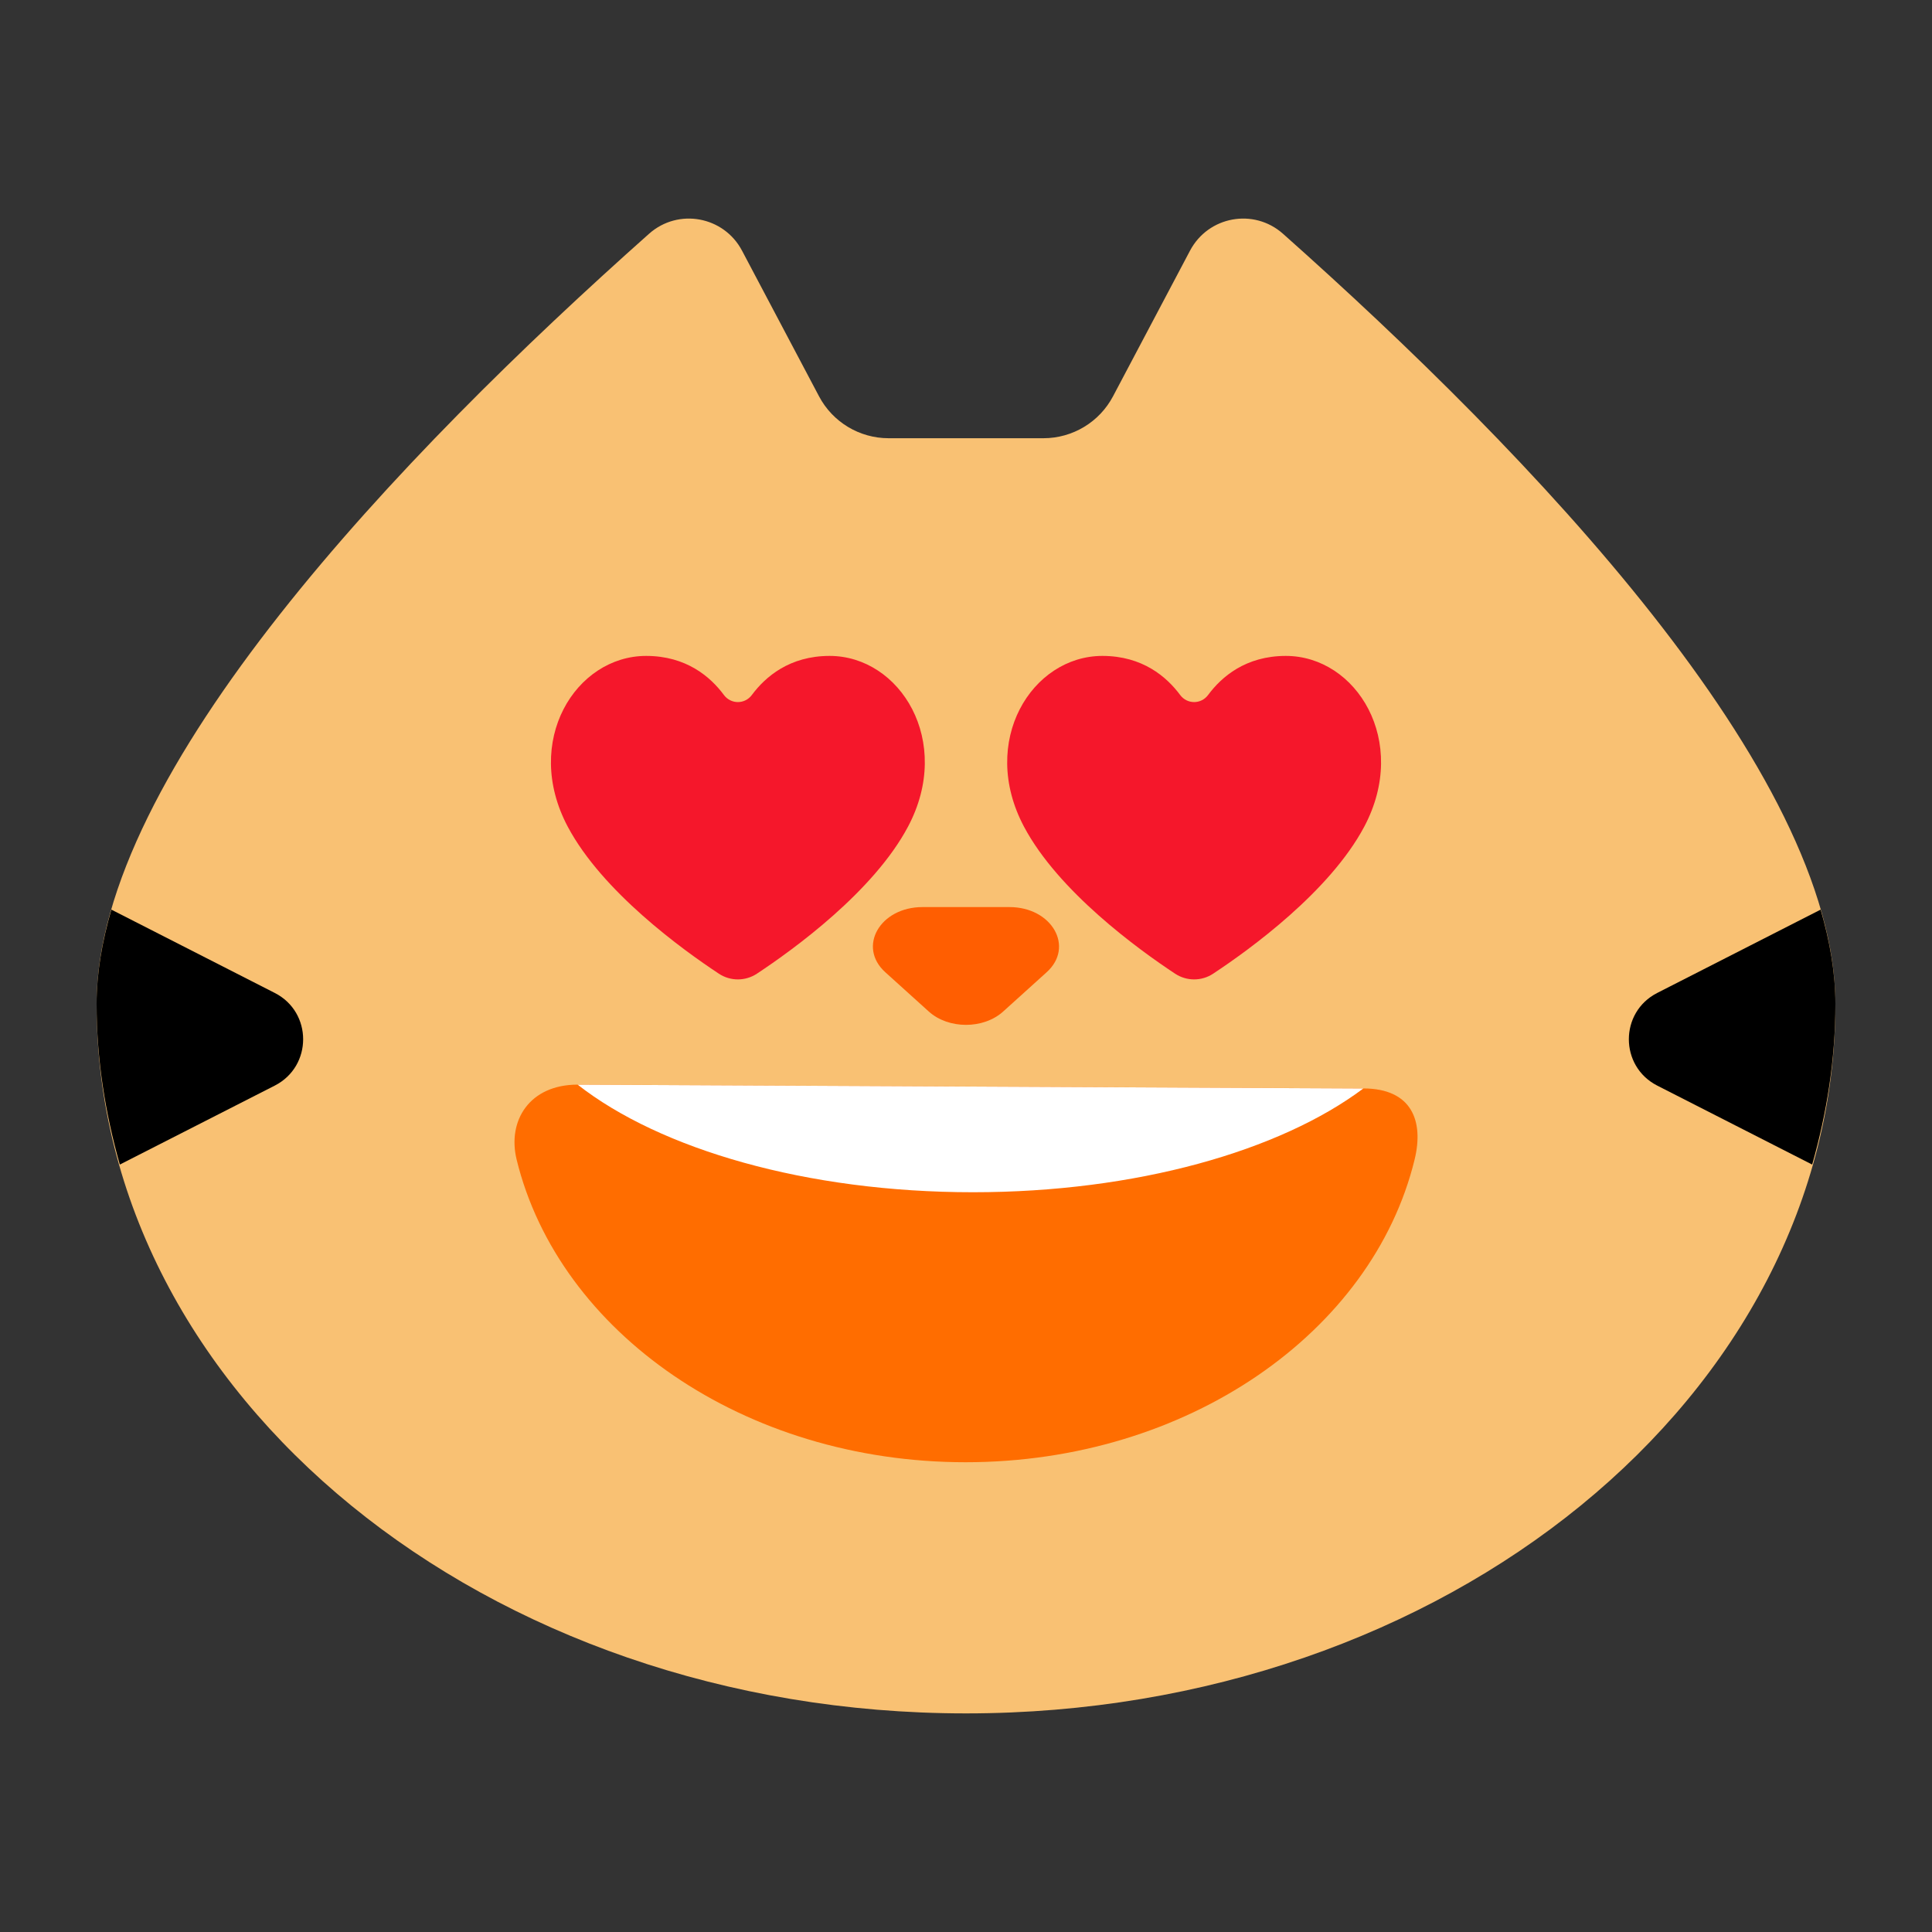 <?xml version="1.0" encoding="utf-8"?>
<svg xmlns="http://www.w3.org/2000/svg" fill="none" height="100%" overflow="visible" preserveAspectRatio="none" style="display: block;" viewBox="0 0 40 40" width="100%">
<rect x="0" y="0" width="40" height="40" fill="#333333" stroke="none"/>
<g clip-path="url(#clip0_0_54)" id="     ">
<g id="Group">
<g id="Group_2">
<path d="M26.562 4.839C25.958 4.303 25.015 4.476 24.638 5.19L23.044 8.205C22.762 8.739 22.207 9.073 21.603 9.073H18.398C17.794 9.073 17.239 8.739 16.957 8.205L15.363 5.19C14.986 4.476 14.042 4.303 13.439 4.839C8.294 9.411 2 15.983 2 20.782C2 28.896 10.059 35.474 20 35.474C29.941 35.474 38 28.896 38 20.782C38 15.983 31.706 9.411 26.562 4.839Z" fill="#F9C173" id="SVGID"/>
<path d="M37.694 18.833L34.311 20.558C33.528 20.957 33.528 22.076 34.311 22.476L37.519 24.111C37.823 23.04 38 21.93 38 20.783C38 20.161 37.89 19.507 37.694 18.833Z" fill="black" id="Vector"/>
<path d="M2.306 18.833L5.689 20.558C6.472 20.957 6.472 22.076 5.689 22.476L2.481 24.111C2.177 23.04 2 21.93 2 20.783C2 20.161 2.11 19.507 2.306 18.833Z" fill="black" id="Vector_2"/>
</g>
<path d="M19.1 18.78H20.899C21.78 18.78 22.251 19.604 21.67 20.129L20.77 20.942C20.362 21.311 19.637 21.311 19.229 20.942L18.329 20.129C17.748 19.603 18.218 18.78 19.1 18.78Z" fill="#FF5E01" id="Vector_3"/>
<g id="Group_3">
<g id="Group_4">
<path d="M11.96 22.456C10.961 22.456 10.499 23.204 10.697 24.011C11.572 27.584 15.401 30.274 19.992 30.274C24.583 30.274 28.413 27.584 29.287 24.011C29.485 23.204 29.225 22.535 28.226 22.535L11.959 22.456H11.96Z" fill="#FF6D00" id="SVGID-2"/>
<path d="M28.226 22.536C26.499 23.83 23.524 24.684 20.145 24.684C16.696 24.684 13.67 23.795 11.96 22.457L28.226 22.536Z" fill="white" id="Vector_4"/>
</g>
<g id="Group_5">
<path d="M14.883 20.159C15.122 20.317 15.431 20.317 15.671 20.159C16.431 19.657 18.086 18.458 18.799 17.116C19.739 15.346 18.635 13.58 17.176 13.58C16.344 13.58 15.844 14.015 15.567 14.388C15.421 14.585 15.133 14.585 14.987 14.388C14.71 14.014 14.21 13.58 13.378 13.58C11.919 13.58 10.815 15.346 11.755 17.116C12.468 18.458 14.123 19.657 14.883 20.159Z" fill="#F5172B" id="Vector_5"/>
<path d="M25.117 20.159C24.878 20.317 24.569 20.317 24.329 20.159C23.569 19.657 21.914 18.458 21.201 17.116C20.261 15.346 21.365 13.58 22.824 13.58C23.656 13.58 24.156 14.015 24.433 14.388C24.579 14.585 24.867 14.585 25.013 14.388C25.29 14.014 25.79 13.58 26.622 13.58C28.081 13.58 29.185 15.346 28.245 17.116C27.532 18.458 25.877 19.657 25.117 20.159Z" fill="#F5172B" id="Vector_6"/>
</g>
</g>
</g>
<g id="Vector_7">
</g>
</g>
<defs>
<clipPath id="clip0_0_54">
<rect fill="white" height="40" width="40"/>
</clipPath>
</defs>
</svg>